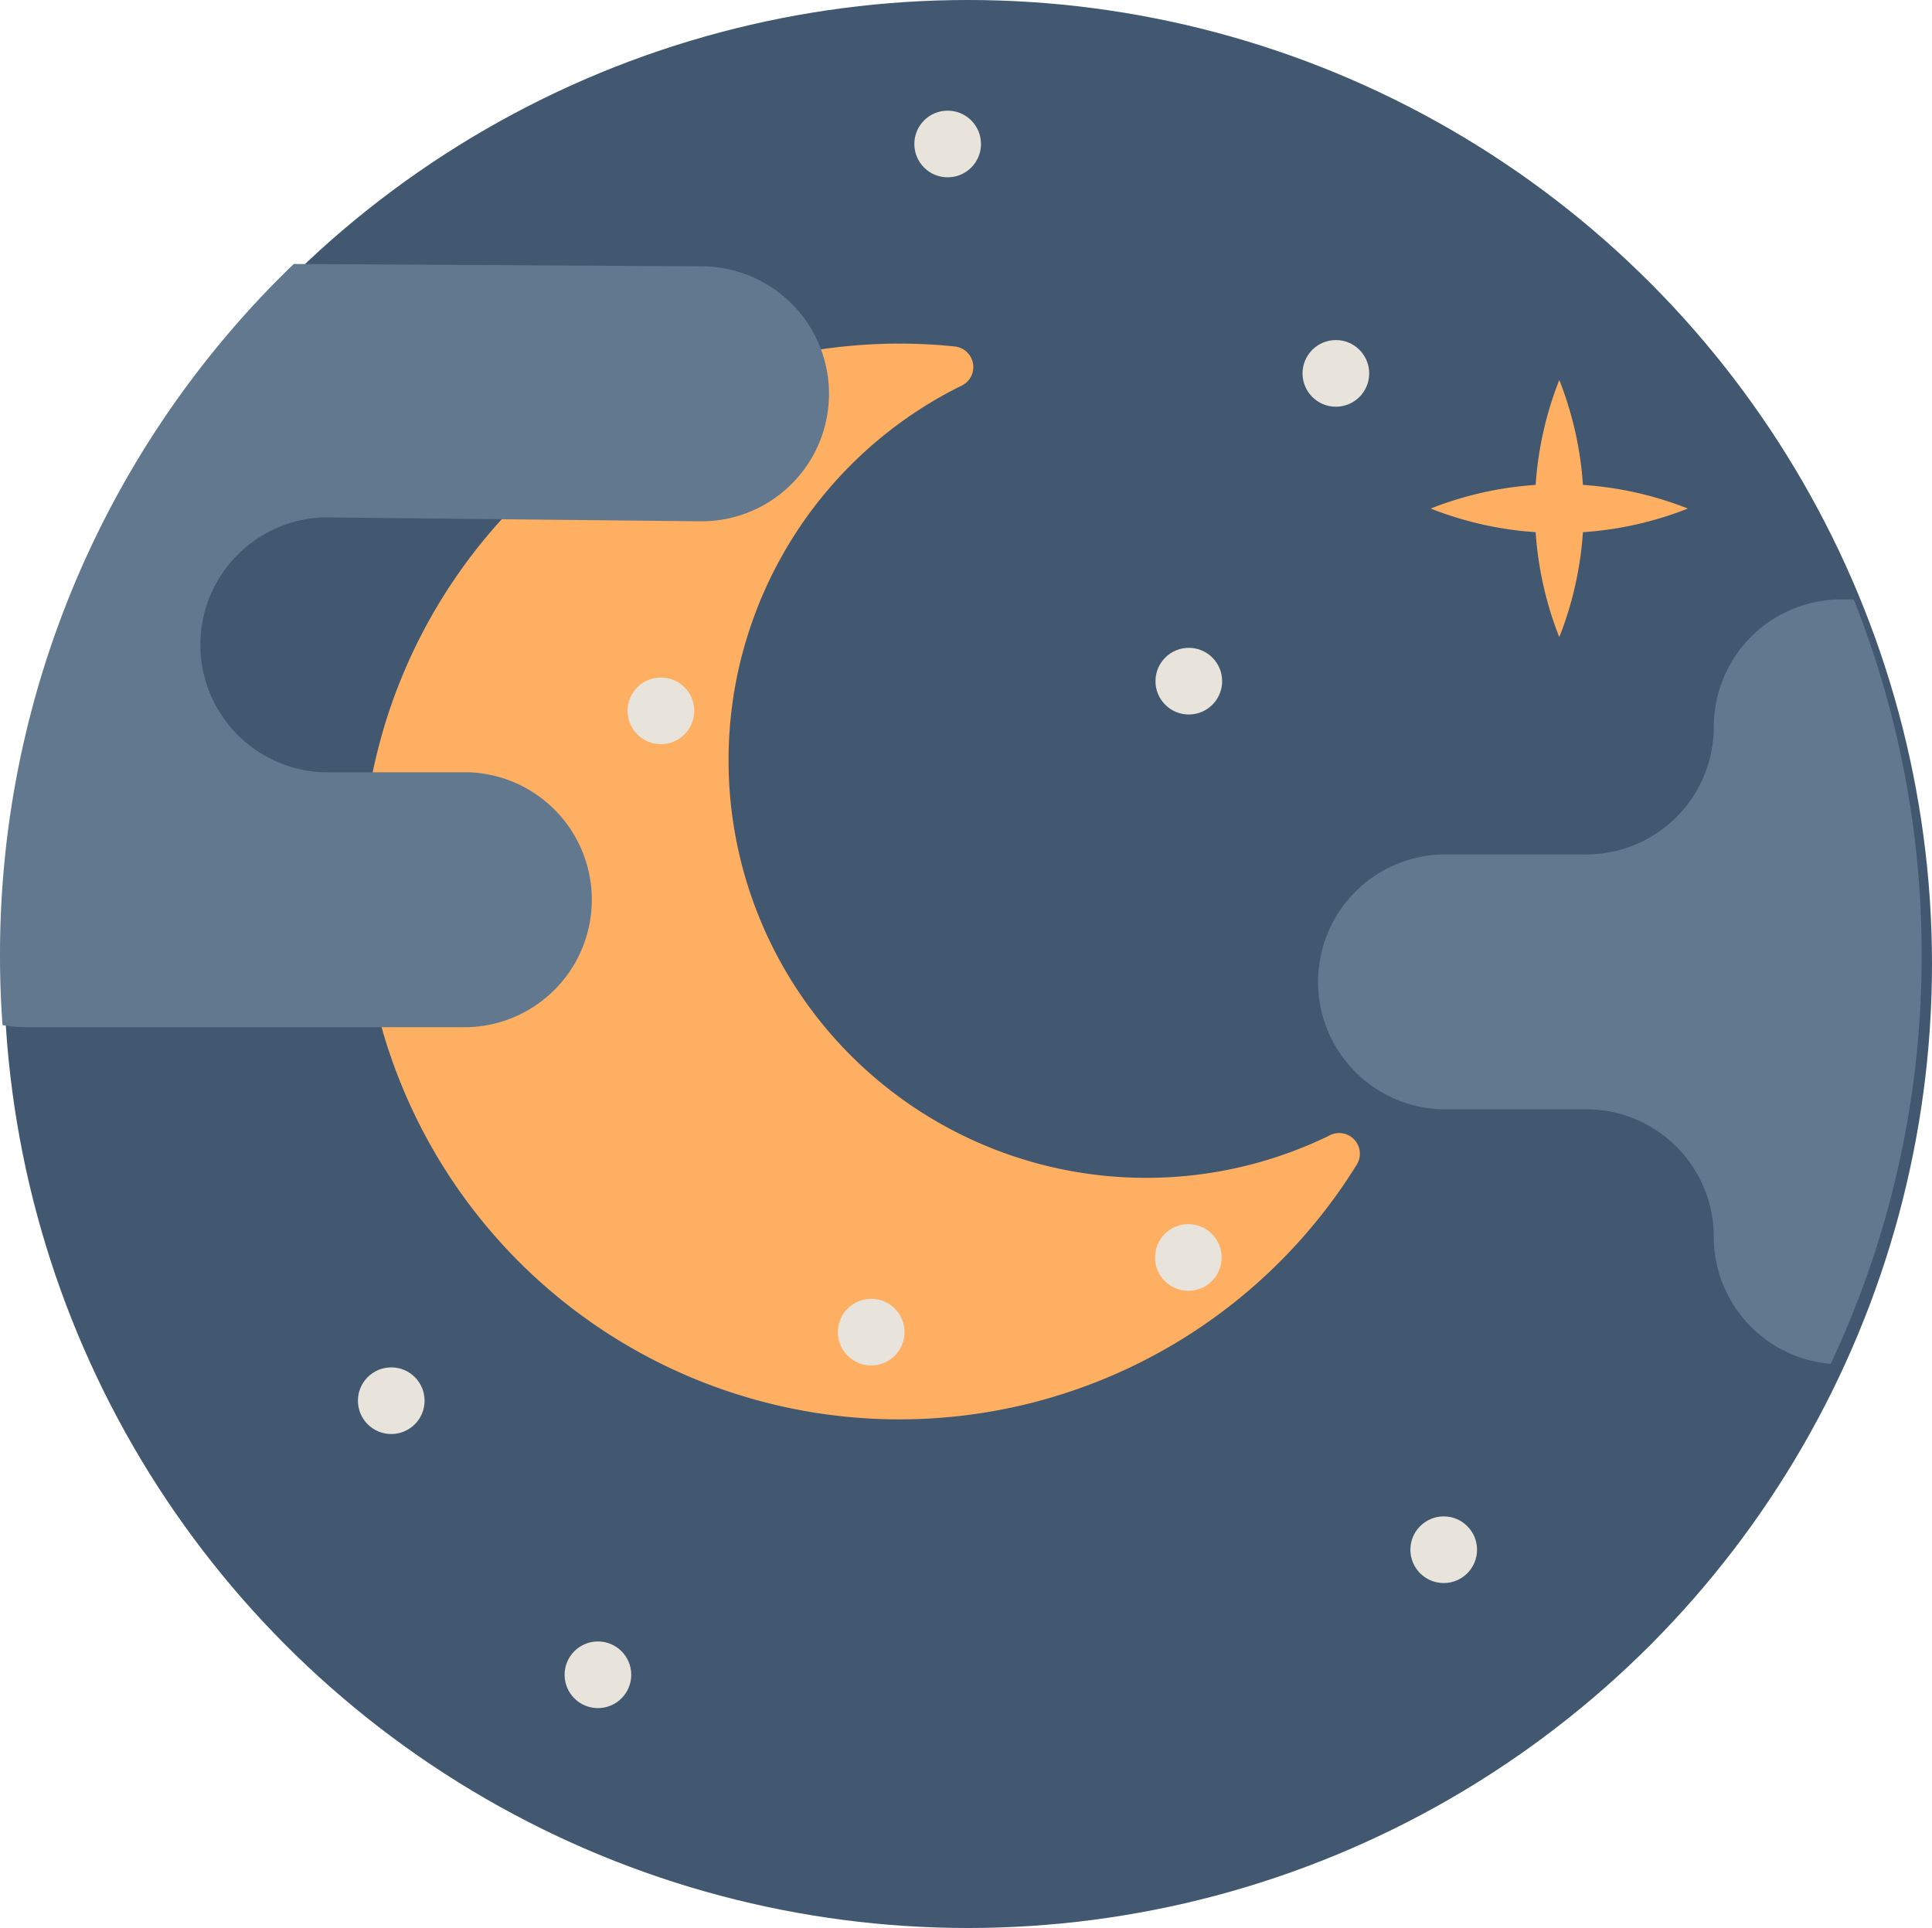 <svg xmlns="http://www.w3.org/2000/svg" width="112.102" height="111.878" viewBox="0 0 112.102 111.878">
  <g id="night" transform="translate(0 -0.105)">
    <circle id="Ellipse_1" data-name="Ellipse 1" cx="55.939" cy="55.939" r="55.939" transform="translate(0.224 0.105)" fill="#415870"/>
    <path id="Path_378" data-name="Path 378" d="M152.508,138.911a24.233,24.233,0,0,1-21.765-43.3q.229-.118.459-.23a1.2,1.2,0,0,0-.4-2.261,31.212,31.212,0,1,0,23.308,47.469,1.2,1.2,0,0,0-1.561-1.7Z" transform="translate(-75.383 -72.908)" fill="#feaf62"/>
    <g id="Group_296" data-name="Group 296" transform="translate(0 15.423)">
      <path id="Path_379" data-name="Path 379" d="M48.105,79.287a7.4,7.4,0,0,1-7.4,7.4l-21.934-.228a7.4,7.4,0,0,0,0,14.791H27.2a7.4,7.4,0,0,1,0,14.791H1.482a7.352,7.352,0,0,1-1.333-.121q-.147-2-.146-4.037A55.581,55.581,0,0,1,17.049,71.755l23.661.137A7.4,7.4,0,0,1,48.105,79.287Z" transform="translate(-0.003 -71.755)" fill="#62788e"/>
      <path id="Path_380" data-name="Path 380" d="M385.312,181.844a55.534,55.534,0,0,1-5.275,23.7,7.4,7.4,0,0,1-6.785-7.37,7.4,7.4,0,0,0-7.4-7.4h-8.419a7.4,7.4,0,0,1,0-14.791h8.419a7.4,7.4,0,0,0,7.4-7.4,7.4,7.4,0,0,1,7.4-7.4l.719,0A55.6,55.6,0,0,1,385.312,181.844Z" transform="translate(-273.812 -141.72)" fill="#62788e"/>
    </g>
    <g id="Group_297" data-name="Group 297" transform="translate(20.768 6.526)">
      <ellipse id="Ellipse_2" data-name="Ellipse 2" cx="1.934" cy="1.934" rx="1.934" ry="1.934" transform="translate(54.81 13.312)" fill="#e8e4db"/>
      <ellipse id="Ellipse_3" data-name="Ellipse 3" cx="1.934" cy="1.934" rx="1.934" ry="1.934" transform="translate(46.277 31.172)" fill="#e8e4db"/>
      <ellipse id="Ellipse_4" data-name="Ellipse 4" cx="1.934" cy="1.934" rx="1.934" ry="1.934" transform="translate(61.068 81.572)" fill="#e8e4db"/>
      <ellipse id="Ellipse_5" data-name="Ellipse 5" cx="1.934" cy="1.934" rx="1.934" ry="1.934" transform="translate(32.285)" fill="#e8e4db"/>
      <ellipse id="Ellipse_6" data-name="Ellipse 6" cx="1.934" cy="1.934" rx="1.934" ry="1.934" transform="translate(27.848 68.946)" fill="#e8e4db"/>
      <ellipse id="Ellipse_7" data-name="Ellipse 7" cx="1.934" cy="1.934" rx="1.934" ry="1.934" transform="translate(0 72.925)" fill="#e8e4db"/>
      <ellipse id="Ellipse_8" data-name="Ellipse 8" cx="1.934" cy="1.934" rx="1.934" ry="1.934" transform="translate(11.992 88.829)" fill="#e8e4db"/>
      <ellipse id="Ellipse_9" data-name="Ellipse 9" cx="1.934" cy="1.934" rx="1.934" ry="1.934" transform="translate(46.248 64.613)" fill="#e8e4db"/>
      <ellipse id="Ellipse_10" data-name="Ellipse 10" cx="1.934" cy="1.934" rx="1.934" ry="1.934" transform="translate(15.646 32.893)" fill="#e8e4db"/>
    </g>
    <path id="Path_381" data-name="Path 381" d="M390.031,111.493a20.261,20.261,0,0,0,6.089-1.372,20.277,20.277,0,0,0-6.089-1.372,20.26,20.26,0,0,0-1.372-6.089,20.276,20.276,0,0,0-1.372,6.089,20.262,20.262,0,0,0-6.089,1.372,20.277,20.277,0,0,0,6.089,1.372,20.262,20.262,0,0,0,1.372,6.089A20.261,20.261,0,0,0,390.031,111.493Z" transform="translate(-298.183 -80.506)" fill="#feaf62"/>
  </g>
</svg>
